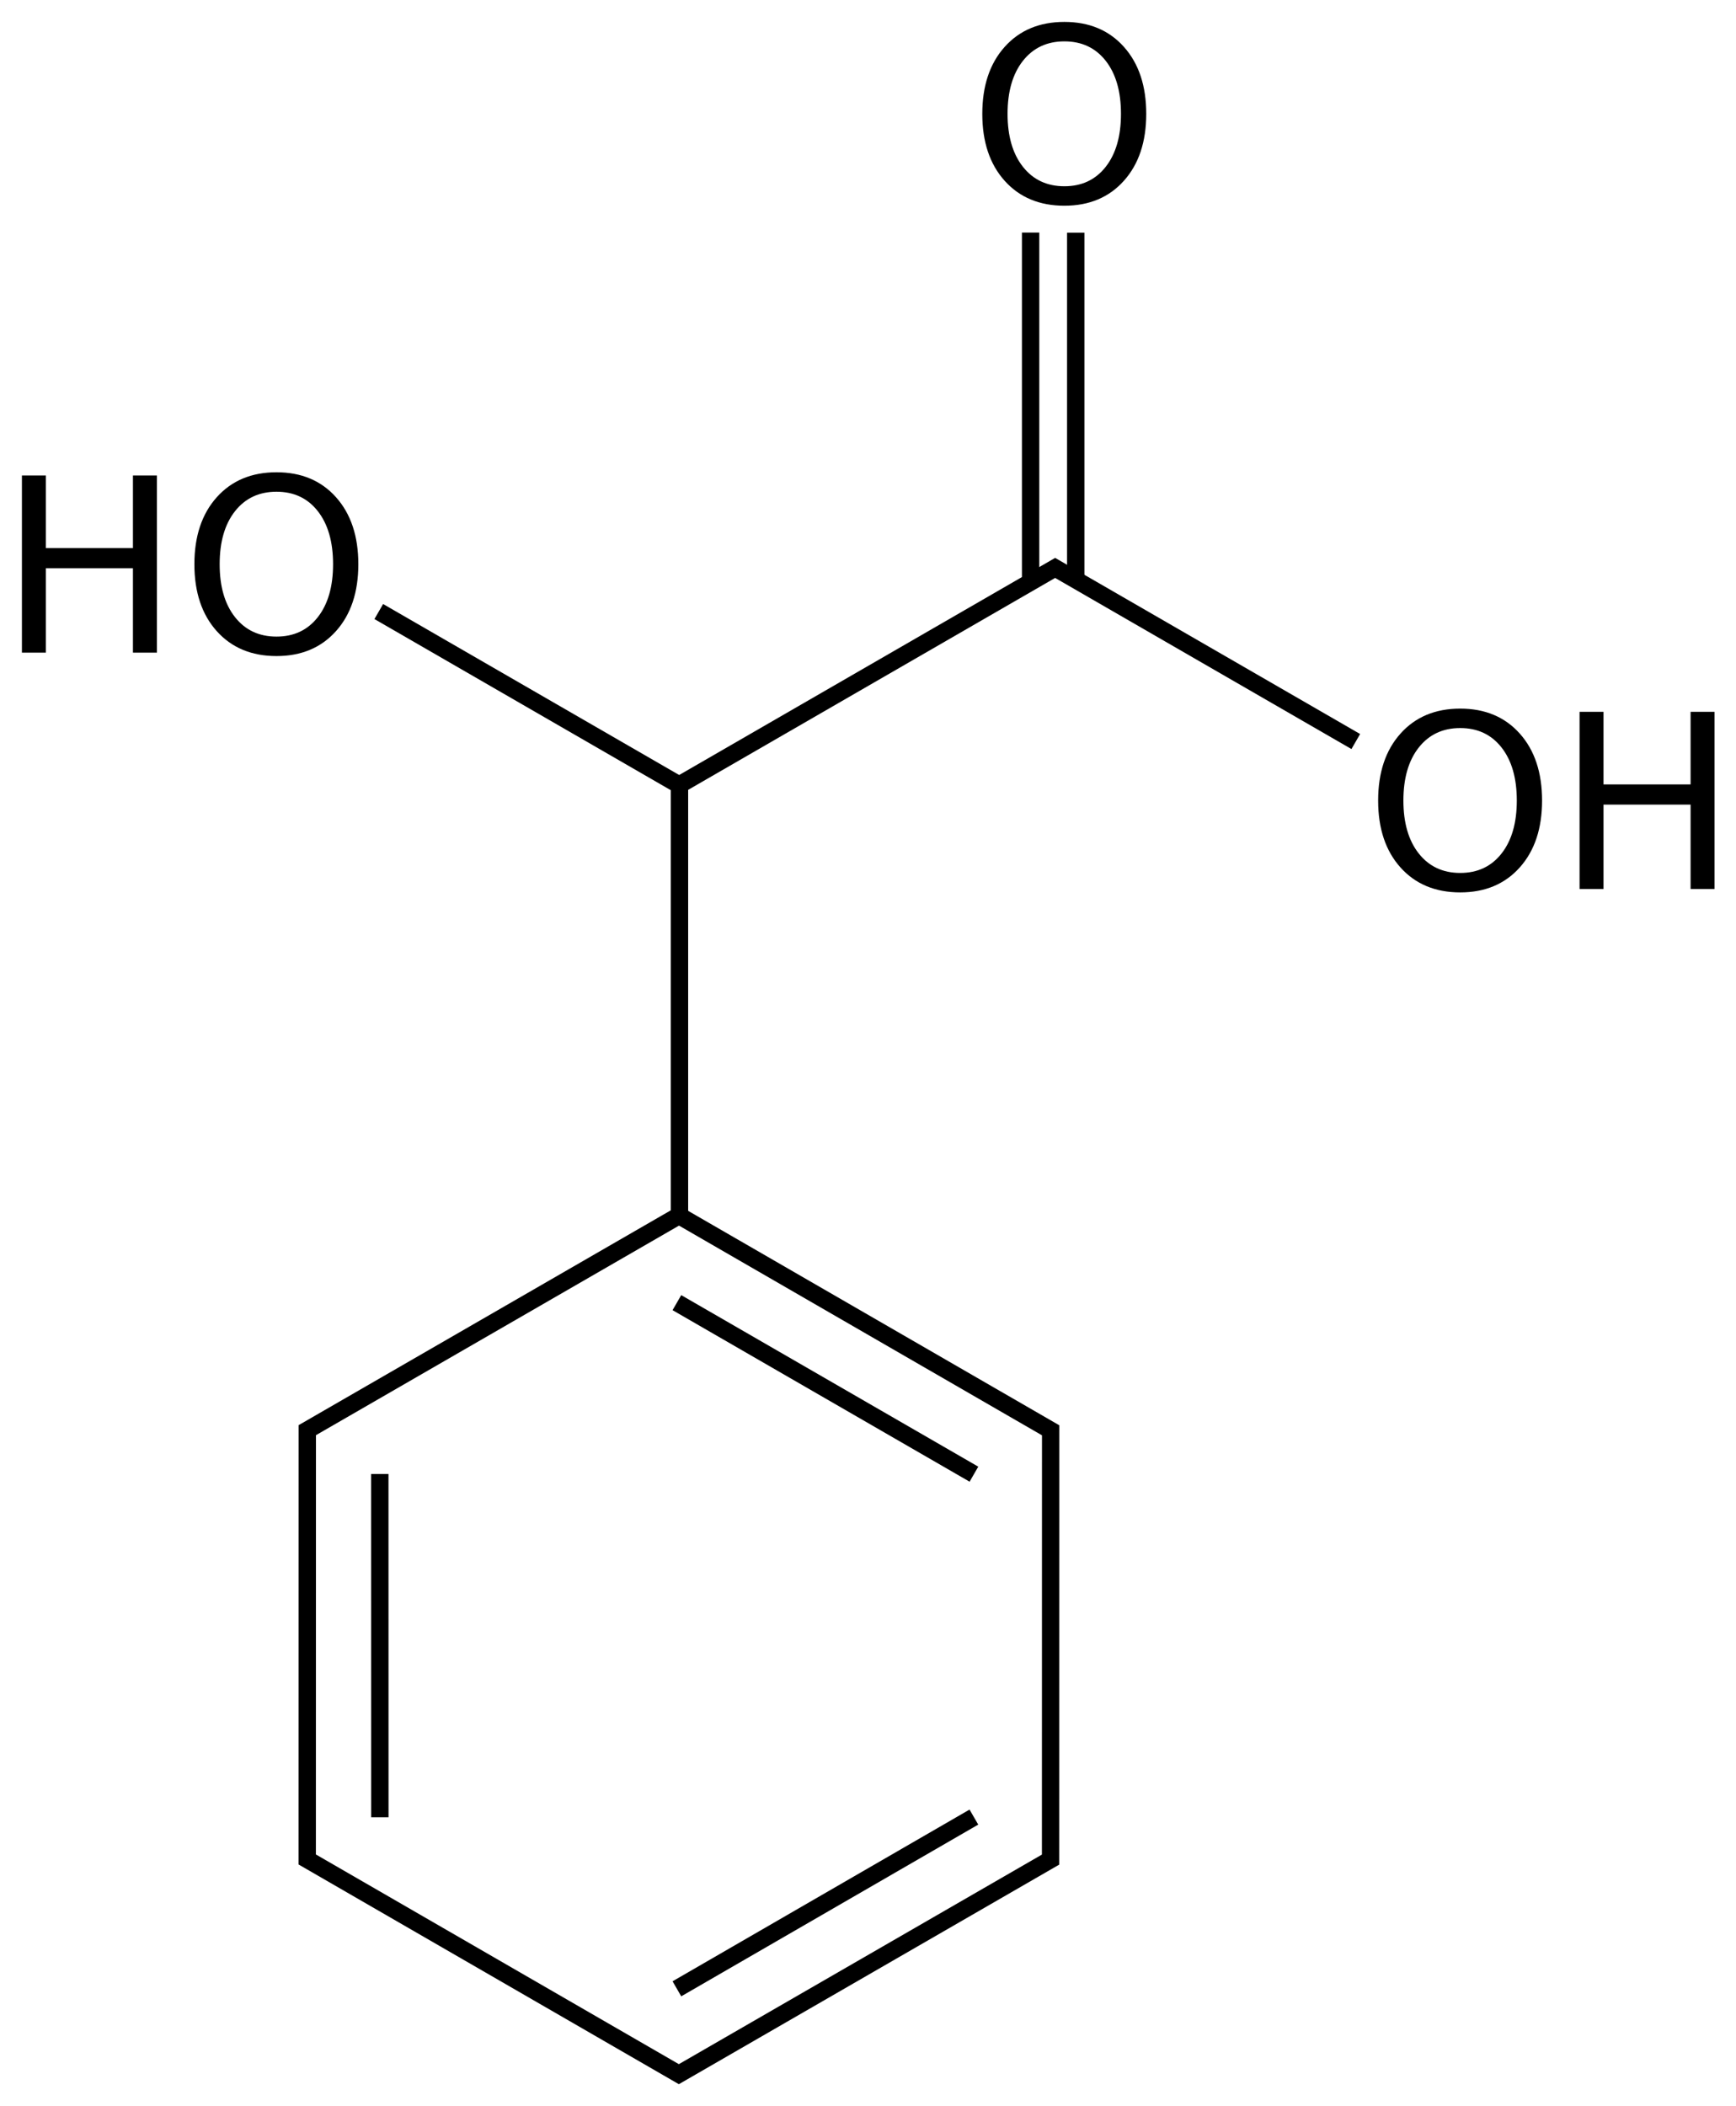 <?xml version="1.0" encoding="UTF-8" standalone="no"?>
<!-- Created with Inkscape (http://www.inkscape.org/) -->
<svg
   xmlns:dc="http://purl.org/dc/elements/1.1/"
   xmlns:cc="http://web.resource.org/cc/"
   xmlns:rdf="http://www.w3.org/1999/02/22-rdf-syntax-ns#"
   xmlns:svg="http://www.w3.org/2000/svg"
   xmlns="http://www.w3.org/2000/svg"
   xmlns:sodipodi="http://sodipodi.sourceforge.net/DTD/sodipodi-0.dtd"
   xmlns:inkscape="http://www.inkscape.org/namespaces/inkscape"
   height="242.65"
   width="200.08"
   id="svg2176"
   sodipodi:version="0.32"
   inkscape:version="0.45.1"
   version="1.0"
   sodipodi:docbase="K:\Documents and Settings\Jeremiasz\Pulpit\Prace"
   sodipodi:docname="kwas migdałowy.svg"
   inkscape:output_extension="org.inkscape.output.svg.inkscape">
  <defs
     id="defs2178" />
  <sodipodi:namedview
     id="base"
     pagecolor="#ffffff"
     bordercolor="#666666"
     borderopacity="1.0"
     inkscape:pageopacity="0.0"
     inkscape:pageshadow="2"
     inkscape:cx="139.0216"
     inkscape:cy="136.62978"
     inkscape:zoom="1.979899"
     inkscape:document-units="px"
     inkscape:current-layer="layer1"
     showguides="true"
     inkscape:guide-bbox="true"
     width="200.08px"
     height="242.65px"
     inkscape:window-width="1272"
     inkscape:window-height="962"
     inkscape:window-x="-4"
     inkscape:window-y="-4">
    <sodipodi:guide
       orientation="vertical"
       position="160.362"
       id="guide2191" />
    <sodipodi:guide
       orientation="horizontal"
       position="201.502"
       id="guide2193" />
  </sodipodi:namedview>
  <g
     inkscape:groupmode="layer"
     inkscape:label="Warstwa 1"
     id="layer1"
     transform="translate(-84.57,-713.768)">
    <path
       sodipodi:type="star"
       style="fill:none;fill-rule:evenodd;stroke:#000000;stroke-width:2.02;stroke-linecap:butt;stroke-linejoin:miter;stroke-miterlimit:4;stroke-dasharray:none;stroke-opacity:1"
       id="path2199"
       sodipodi:sides="6"
       sodipodi:cx="170"
       sodipodi:cy="457.36218"
       sodipodi:r1="49.979588"
       sodipodi:r2="43.283592"
       sodipodi:arg1="1.0471976"
       sodipodi:arg2="1.5707963"
       inkscape:flatsided="true"
       inkscape:rounded="0"
       inkscape:randomized="0"
       d="M 194.99,500.646 L 145.01,500.646 L 120.02,457.362 L 145.01,414.079 L 194.99,414.079 L 219.98,457.362 L 194.99,500.646 z "
       transform="matrix(0.857,0.495,-0.495,0.857,243.524,427.185)" />
    <path
       style="fill:none;fill-rule:evenodd;stroke:#000000;stroke-width:2;stroke-linecap:butt;stroke-linejoin:miter;stroke-miterlimit:4;stroke-dasharray:none;stroke-opacity:1"
       d="M 196.819,883.626 L 162.584,863.861 M 162.585,942.922 L 196.814,923.136 M 128.344,883.604 L 128.35,923.156"
       id="path3173"
       sodipodi:nodetypes="cccccc" />
    <path
       style="fill:none;fill-rule:evenodd;stroke:#000000;stroke-width:2;stroke-linecap:butt;stroke-linejoin:miter;stroke-miterlimit:4;stroke-dasharray:none;stroke-opacity:1"
       d="M 240.829,799.209 L 206.178,779.204 L 162.883,804.199 L 162.883,854.202"
       id="path2210" />
    <path
       style="fill:none;fill-rule:evenodd;stroke:#000000;stroke-width:2;stroke-linecap:butt;stroke-linejoin:miter;stroke-miterlimit:4;stroke-dasharray:none;stroke-opacity:1"
       d="M 208.552,780.603 L 208.552,740.582"
       id="path2214" />
    <path
       style="fill:none;fill-rule:evenodd;stroke:#000000;stroke-width:2;stroke-linecap:butt;stroke-linejoin:miter;stroke-miterlimit:4;stroke-dasharray:none;stroke-opacity:1"
       d="M 203.351,780.56 L 203.351,740.566"
       id="path2216" />
    <path
       style="font-size:28px;font-style:normal;font-variant:normal;font-weight:normal;font-stretch:normal;text-align:start;line-height:125%;writing-mode:lr-tb;text-anchor:start;fill:#000000;fill-opacity:1;stroke:none;stroke-width:1px;stroke-linecap:butt;stroke-linejoin:miter;stroke-opacity:1;font-family:Bitstream Vera Sans"
       d="M 252.866,797.657 C 250.86,797.657 249.268,798.404 248.087,799.899 C 246.907,801.394 246.317,803.431 246.317,806.01 C 246.317,808.581 246.907,810.613 248.087,812.108 C 249.268,813.603 250.86,814.35 252.866,814.35 C 254.871,814.35 256.459,813.603 257.63,812.108 C 258.801,810.613 259.387,808.581 259.387,806.01 C 259.387,803.431 258.801,801.394 257.63,799.899 C 256.459,798.404 254.871,797.657 252.866,797.657 L 252.866,797.657 z M 252.866,795.415 C 255.728,795.415 258.015,796.374 259.729,798.293 C 261.442,800.211 262.299,802.784 262.299,806.01 C 262.299,809.228 261.442,811.796 259.729,813.714 C 258.015,815.633 255.728,816.592 252.866,816.592 C 249.995,816.592 247.7,815.635 245.982,813.721 C 244.264,811.807 243.405,809.237 243.405,806.01 C 243.405,802.784 244.264,800.211 245.982,798.293 C 247.7,796.374 249.995,795.415 252.866,795.415 L 252.866,795.415 z M 266.62,795.784 L 269.381,795.784 L 269.381,804.151 L 279.416,804.151 L 279.416,795.784 L 282.178,795.784 L 282.178,816.196 L 279.416,816.196 L 279.416,806.475 L 269.381,806.475 L 269.381,816.196 L 266.62,816.196 L 266.62,795.784 z "
       id="text3189" />
    <path
       style="font-size:28px;font-style:normal;font-variant:normal;font-weight:normal;font-stretch:normal;text-align:start;line-height:125%;writing-mode:lr-tb;text-anchor:start;fill:#000000;fill-opacity:1;stroke:none;stroke-width:1px;stroke-linecap:butt;stroke-linejoin:miter;stroke-opacity:1;font-family:Bitstream Vera Sans"
       d="M 207.244,718.535 C 205.239,718.535 203.646,719.283 202.466,720.777 C 201.285,722.272 200.695,724.309 200.695,726.889 C 200.695,729.459 201.285,731.492 202.466,732.986 C 203.646,734.481 205.239,735.229 207.244,735.229 C 209.249,735.229 210.838,734.481 212.009,732.986 C 213.18,731.492 213.766,729.459 213.766,726.889 C 213.766,724.309 213.18,722.272 212.009,720.777 C 210.838,719.283 209.249,718.535 207.244,718.535 L 207.244,718.535 z M 207.244,716.293 C 210.106,716.293 212.394,717.252 214.107,719.171 C 215.821,721.09 216.678,723.662 216.678,726.889 C 216.678,730.106 215.821,732.674 214.107,734.593 C 212.394,736.512 210.106,737.471 207.244,737.471 C 204.373,737.471 202.078,736.514 200.36,734.6 C 198.642,732.686 197.783,730.115 197.783,726.889 C 197.783,723.662 198.642,721.09 200.36,719.171 C 202.078,717.252 204.373,716.293 207.244,716.293 L 207.244,716.293 z "
       id="text3195" />
    <path
       style="fill:none;fill-rule:evenodd;stroke:#000000;stroke-width:2;stroke-linecap:butt;stroke-linejoin:miter;stroke-miterlimit:4;stroke-dasharray:none;stroke-opacity:1"
       d="M 162.887,804.243 L 128.225,784.231"
       id="path2195" />
    <path
       style="font-size:28px;font-style:normal;font-variant:normal;font-weight:normal;font-stretch:normal;text-align:start;line-height:125%;writing-mode:lr-tb;text-anchor:start;fill:#000000;fill-opacity:1;stroke:none;stroke-width:1px;stroke-linecap:butt;stroke-linejoin:miter;stroke-opacity:1;font-family:Bitstream Vera Sans"
       d="M 87.096,768.553 L 89.857,768.553 L 89.857,776.92 L 99.893,776.92 L 99.893,768.553 L 102.654,768.553 L 102.654,788.965 L 99.893,788.965 L 99.893,779.244 L 89.857,779.244 L 89.857,788.965 L 87.096,788.965 L 87.096,768.553 z M 116.436,770.426 C 114.43,770.426 112.838,771.173 111.657,772.668 C 110.477,774.163 109.887,776.2 109.887,778.779 C 109.887,781.35 110.477,783.382 111.657,784.877 C 112.838,786.372 114.43,787.119 116.436,787.119 C 118.441,787.119 120.029,786.372 121.2,784.877 C 122.371,783.382 122.957,781.35 122.957,778.779 C 122.957,776.2 122.371,774.163 121.2,772.668 C 120.029,771.173 118.441,770.426 116.436,770.426 L 116.436,770.426 z M 116.436,768.184 C 119.298,768.184 121.585,769.143 123.299,771.062 C 125.012,772.98 125.869,775.553 125.869,778.779 C 125.869,781.997 125.012,784.565 123.299,786.483 C 121.585,788.402 119.298,789.361 116.436,789.361 C 113.565,789.361 111.27,788.404 109.552,786.49 C 107.834,784.576 106.975,782.006 106.975,778.779 C 106.975,775.553 107.834,772.98 109.552,771.062 C 111.27,769.143 113.565,768.184 116.436,768.184 L 116.436,768.184 z "
       id="text3168" />
  </g>
</svg>
